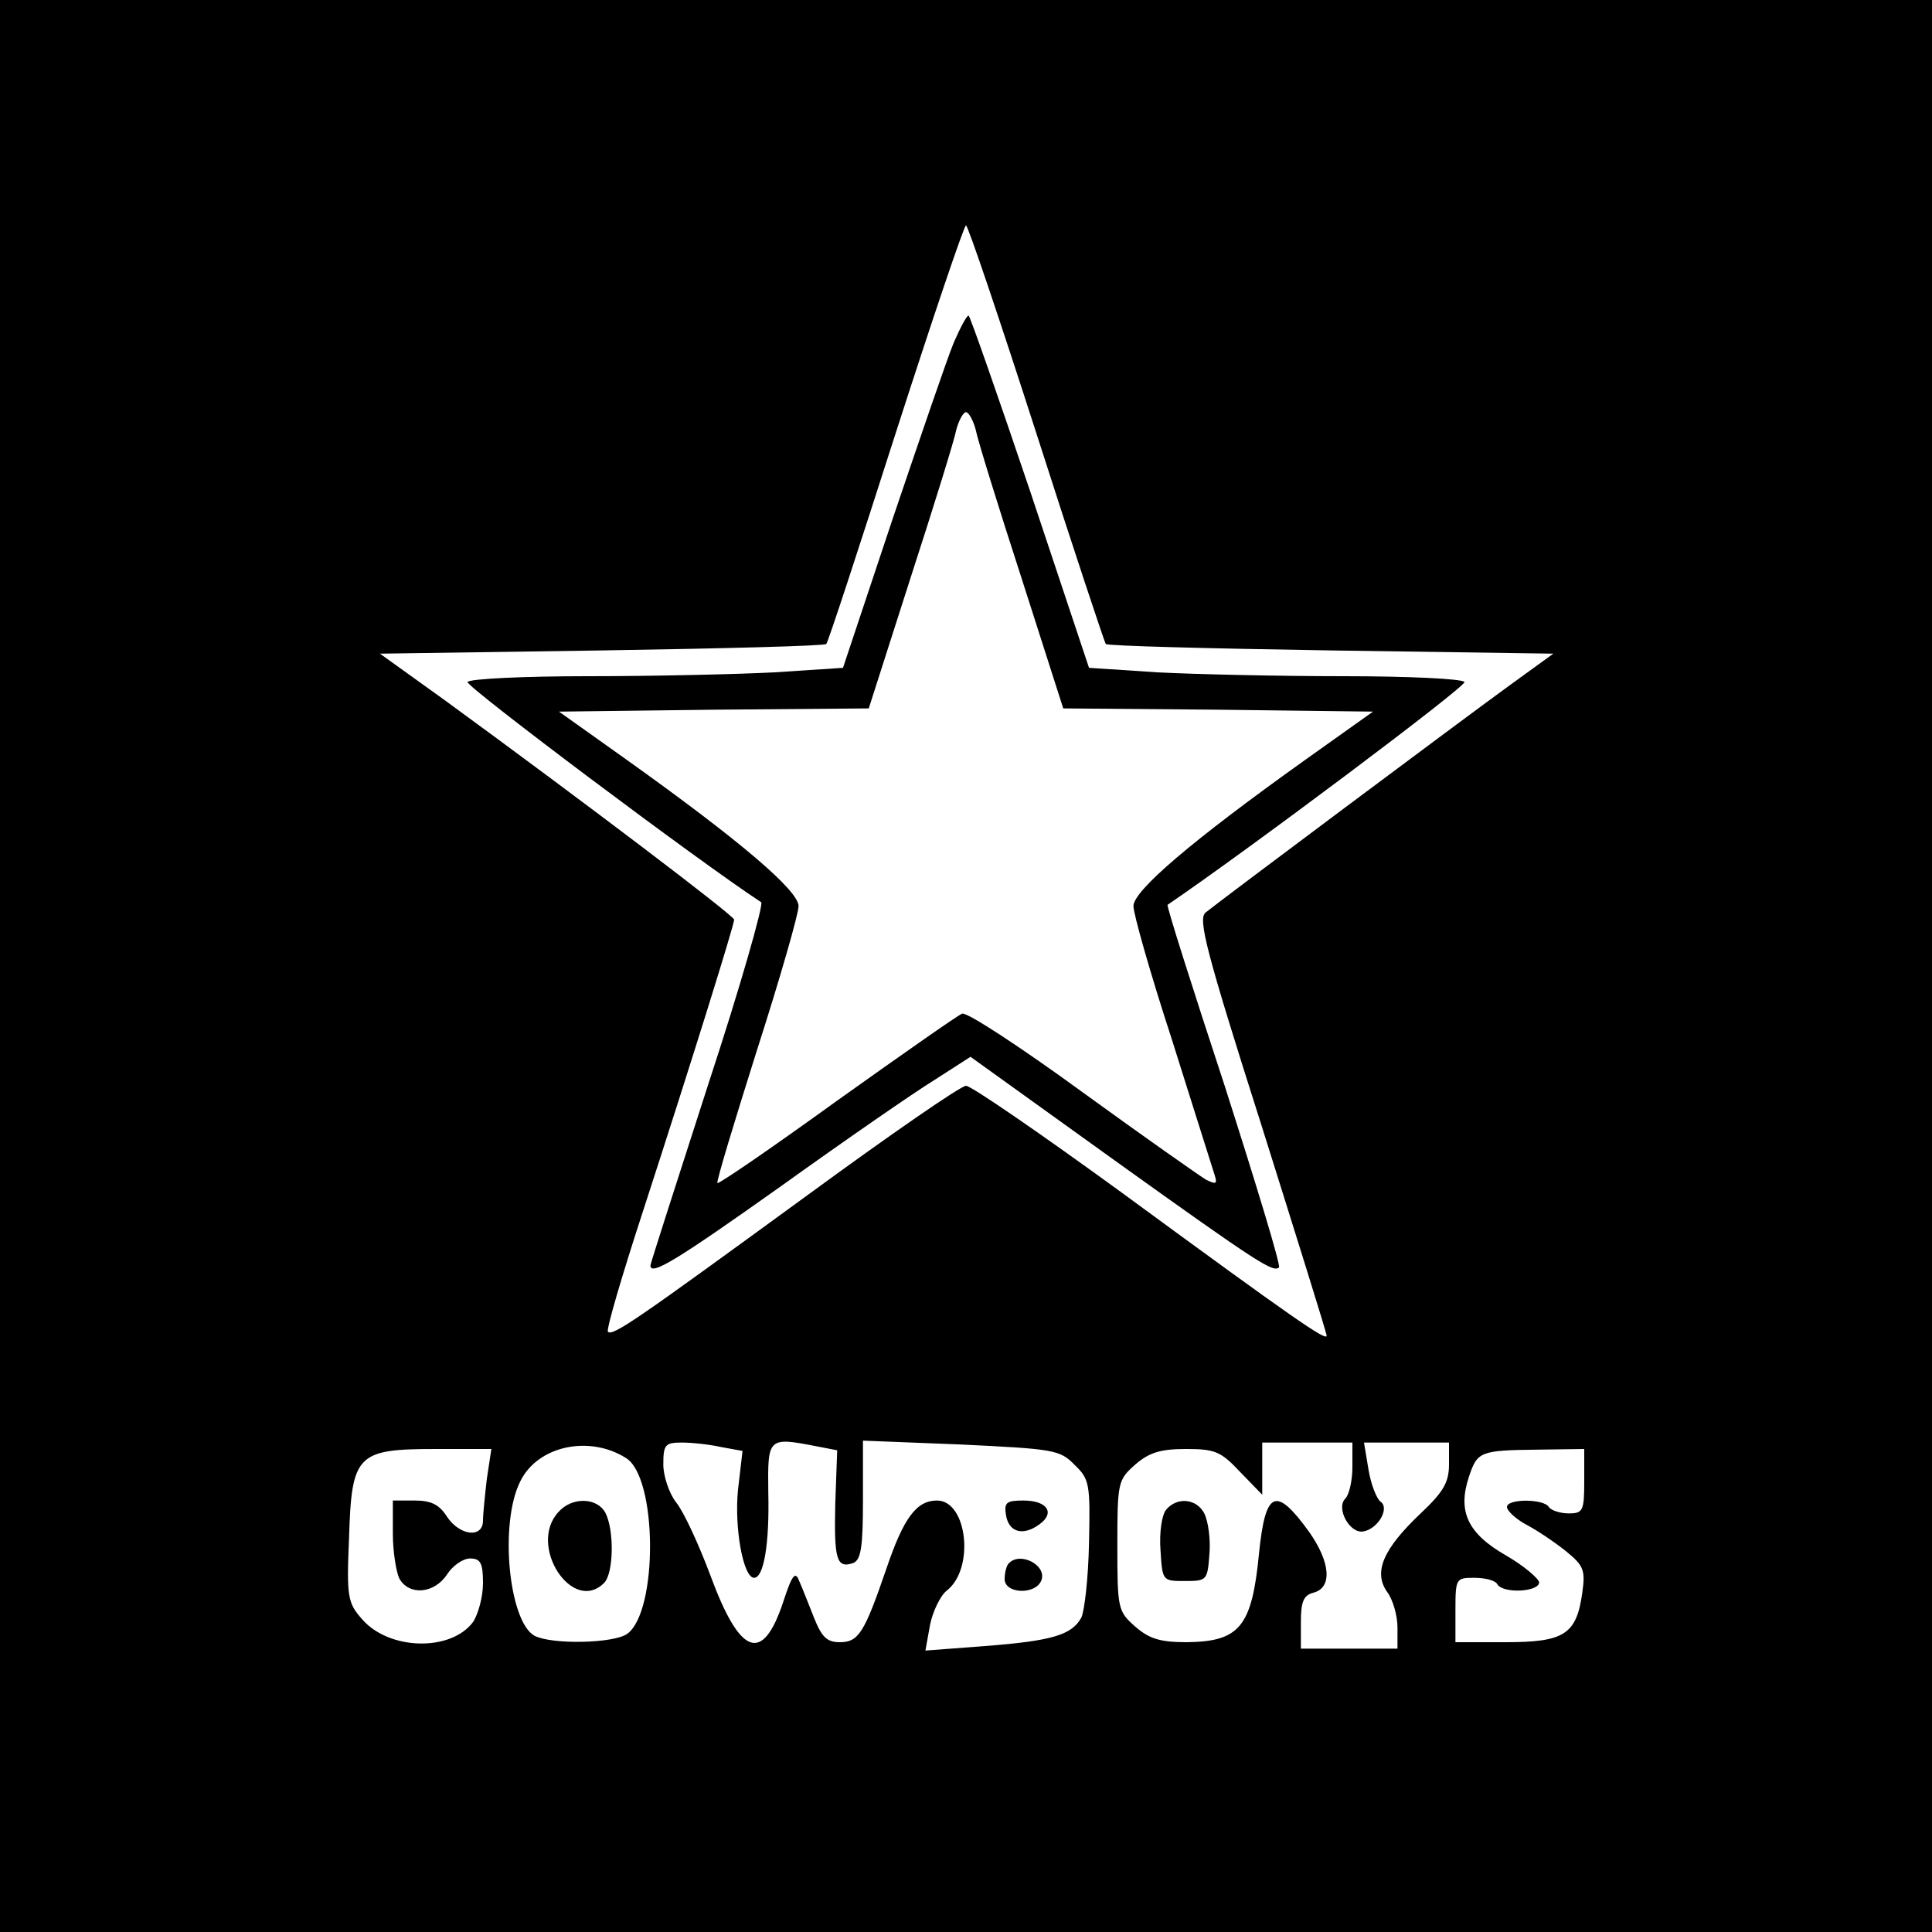 <?xml version="1.0" encoding="UTF-8" standalone="yes"?>
<svg version="1.0" xmlns="http://www.w3.org/2000/svg" width="225pt" height="225pt" viewBox="0 0 300 300" preserveAspectRatio="xMidYMid meet">
  <g transform="translate(0,300) scale(0.1,-0.1)" fill="#000000" stroke="none">
    <path d="M0 1500 l0 -1500 1500 0 1500 0 0 1500 0 1500 -1500 0 -1500 0 0
-1500z m1609 828 c57 -178 106 -325 108 -328 3 -3 160 -7 350 -10 l345 -5 -69
-50 c-77 -56 -449 -334 -471 -352 -12 -10 0 -58 87 -331 55 -175 101 -322 101
-326 0 -9 -48 24 -318 222 -125 91 -234 166 -242 166 -8 0 -118 -76 -245 -169
-266 -194 -303 -220 -311 -213 -3 3 22 88 55 189 77 237 141 443 141 451 0 6
-232 182 -447 339 l-103 74 344 5 c190 3 346 7 349 10 3 3 51 150 108 328 57
177 106 322 109 322 3 0 52 -145 109 -322z m-637 -1592 c49 -30 50 -238 2
-273 -21 -15 -117 -17 -144 -3 -40 22 -55 175 -22 240 27 55 107 72 164 36z
m148 17 l33 -6 -7 -60 c-6 -59 8 -137 25 -137 15 0 24 53 22 133 -1 85 -1 86
76 71 l31 -6 -3 -83 c-2 -87 2 -101 28 -92 12 5 15 25 15 98 l0 92 152 -6
c144 -7 154 -8 177 -32 23 -22 24 -30 22 -121 -1 -54 -7 -106 -12 -116 -15
-27 -46 -36 -150 -44 l-92 -7 7 39 c4 21 16 46 26 54 44 34 32 140 -15 140
-32 0 -52 -27 -79 -107 -34 -99 -43 -113 -72 -113 -20 0 -28 8 -40 38 -8 20
-18 46 -23 57 -6 16 -11 10 -25 -33 -32 -96 -67 -83 -113 42 -18 48 -41 98
-53 113 -11 14 -20 41 -20 59 0 31 3 34 29 34 16 0 43 -3 61 -7z m980 -31 c0
-21 -5 -43 -11 -49 -15 -15 7 -55 28 -51 23 4 41 36 27 46 -6 4 -15 26 -19 50
l-7 42 66 0 66 0 0 -34 c0 -28 -9 -43 -44 -76 -58 -55 -74 -91 -52 -122 9 -12
16 -37 16 -55 l0 -33 -75 0 -75 0 0 41 c0 32 4 42 20 46 29 8 26 47 -7 94 -52
72 -68 65 -78 -33 -11 -114 -30 -137 -112 -138 -41 0 -58 5 -80 24 -27 24 -28
27 -28 126 0 99 1 102 28 126 22 19 40 24 79 24 45 0 54 -4 84 -36 l34 -35 0
40 0 41 70 0 70 0 0 -38z m-1344 -18 c-3 -26 -6 -55 -6 -65 0 -28 -36 -24 -56
6 -12 19 -25 25 -50 25 l-34 0 0 -51 c0 -28 5 -59 10 -70 15 -27 54 -24 74 6
9 14 25 25 36 25 16 0 20 -7 20 -38 0 -21 -7 -47 -15 -60 -34 -47 -131 -45
-173 4 -22 25 -24 34 -20 126 4 130 12 138 135 138 l86 0 -7 -46z m1704 -4 c0
-46 -2 -50 -24 -50 -14 0 -28 5 -31 10 -8 13 -65 13 -65 0 0 -6 14 -19 31 -28
17 -9 45 -28 61 -41 27 -22 30 -29 25 -64 -9 -65 -28 -77 -119 -77 l-78 0 0
50 c0 49 1 50 29 50 17 0 33 -4 36 -10 9 -15 65 -12 65 3 -1 6 -24 26 -52 42
-59 34 -75 68 -57 122 13 39 17 41 107 42 l72 1 0 -50z"/>
    <path d="M1481 2468 c-10 -24 -52 -147 -95 -274 l-77 -231 -106 -7 c-58 -3
-188 -6 -289 -6 -101 0 -185 -4 -188 -9 -4 -6 361 -280 456 -342 4 -3 -32
-130 -82 -282 -49 -152 -90 -279 -90 -282 0 -17 42 9 204 124 99 71 206 145
237 164 l56 36 224 -161 c226 -162 246 -174 255 -166 3 3 -36 131 -85 284 -50
152 -90 278 -88 279 125 85 465 340 461 346 -3 5 -87 9 -188 9 -101 0 -231 3
-289 6 l-106 7 -91 273 c-51 151 -94 274 -96 274 -3 0 -13 -19 -23 -42z m34
-135 c3 -16 35 -119 71 -230 l65 -203 240 -2 241 -3 -104 -74 c-178 -127 -268
-204 -268 -228 0 -12 26 -104 59 -205 32 -101 61 -194 65 -206 7 -21 6 -22
-11 -14 -10 6 -97 67 -192 136 -96 70 -180 125 -187 122 -6 -2 -93 -63 -194
-135 -101 -73 -184 -130 -186 -128 -2 2 26 94 61 205 36 112 65 213 65 225 0
24 -90 101 -268 228 l-104 74 241 3 240 2 65 203 c36 111 68 214 71 230 4 15
11 27 15 27 4 0 11 -12 15 -27z"/>
    <path d="M867 652 c-48 -52 22 -159 71 -110 15 15 16 82 2 109 -13 24 -52 25
-73 1z"/>
    <path d="M1562 648 c4 -27 26 -34 52 -15 25 18 12 37 -25 37 -26 0 -30 -3 -27
-22z"/>
    <path d="M1567 573 c-4 -3 -7 -15 -7 -25 0 -23 48 -25 57 -2 9 23 -32 45 -50
27z"/>
    <path d="M1811 656 c-7 -8 -11 -36 -9 -63 3 -48 3 -48 38 -48 34 0 35 1 38 42
2 23 -2 51 -8 63 -12 23 -42 26 -59 6z"/>
  </g>
</svg>